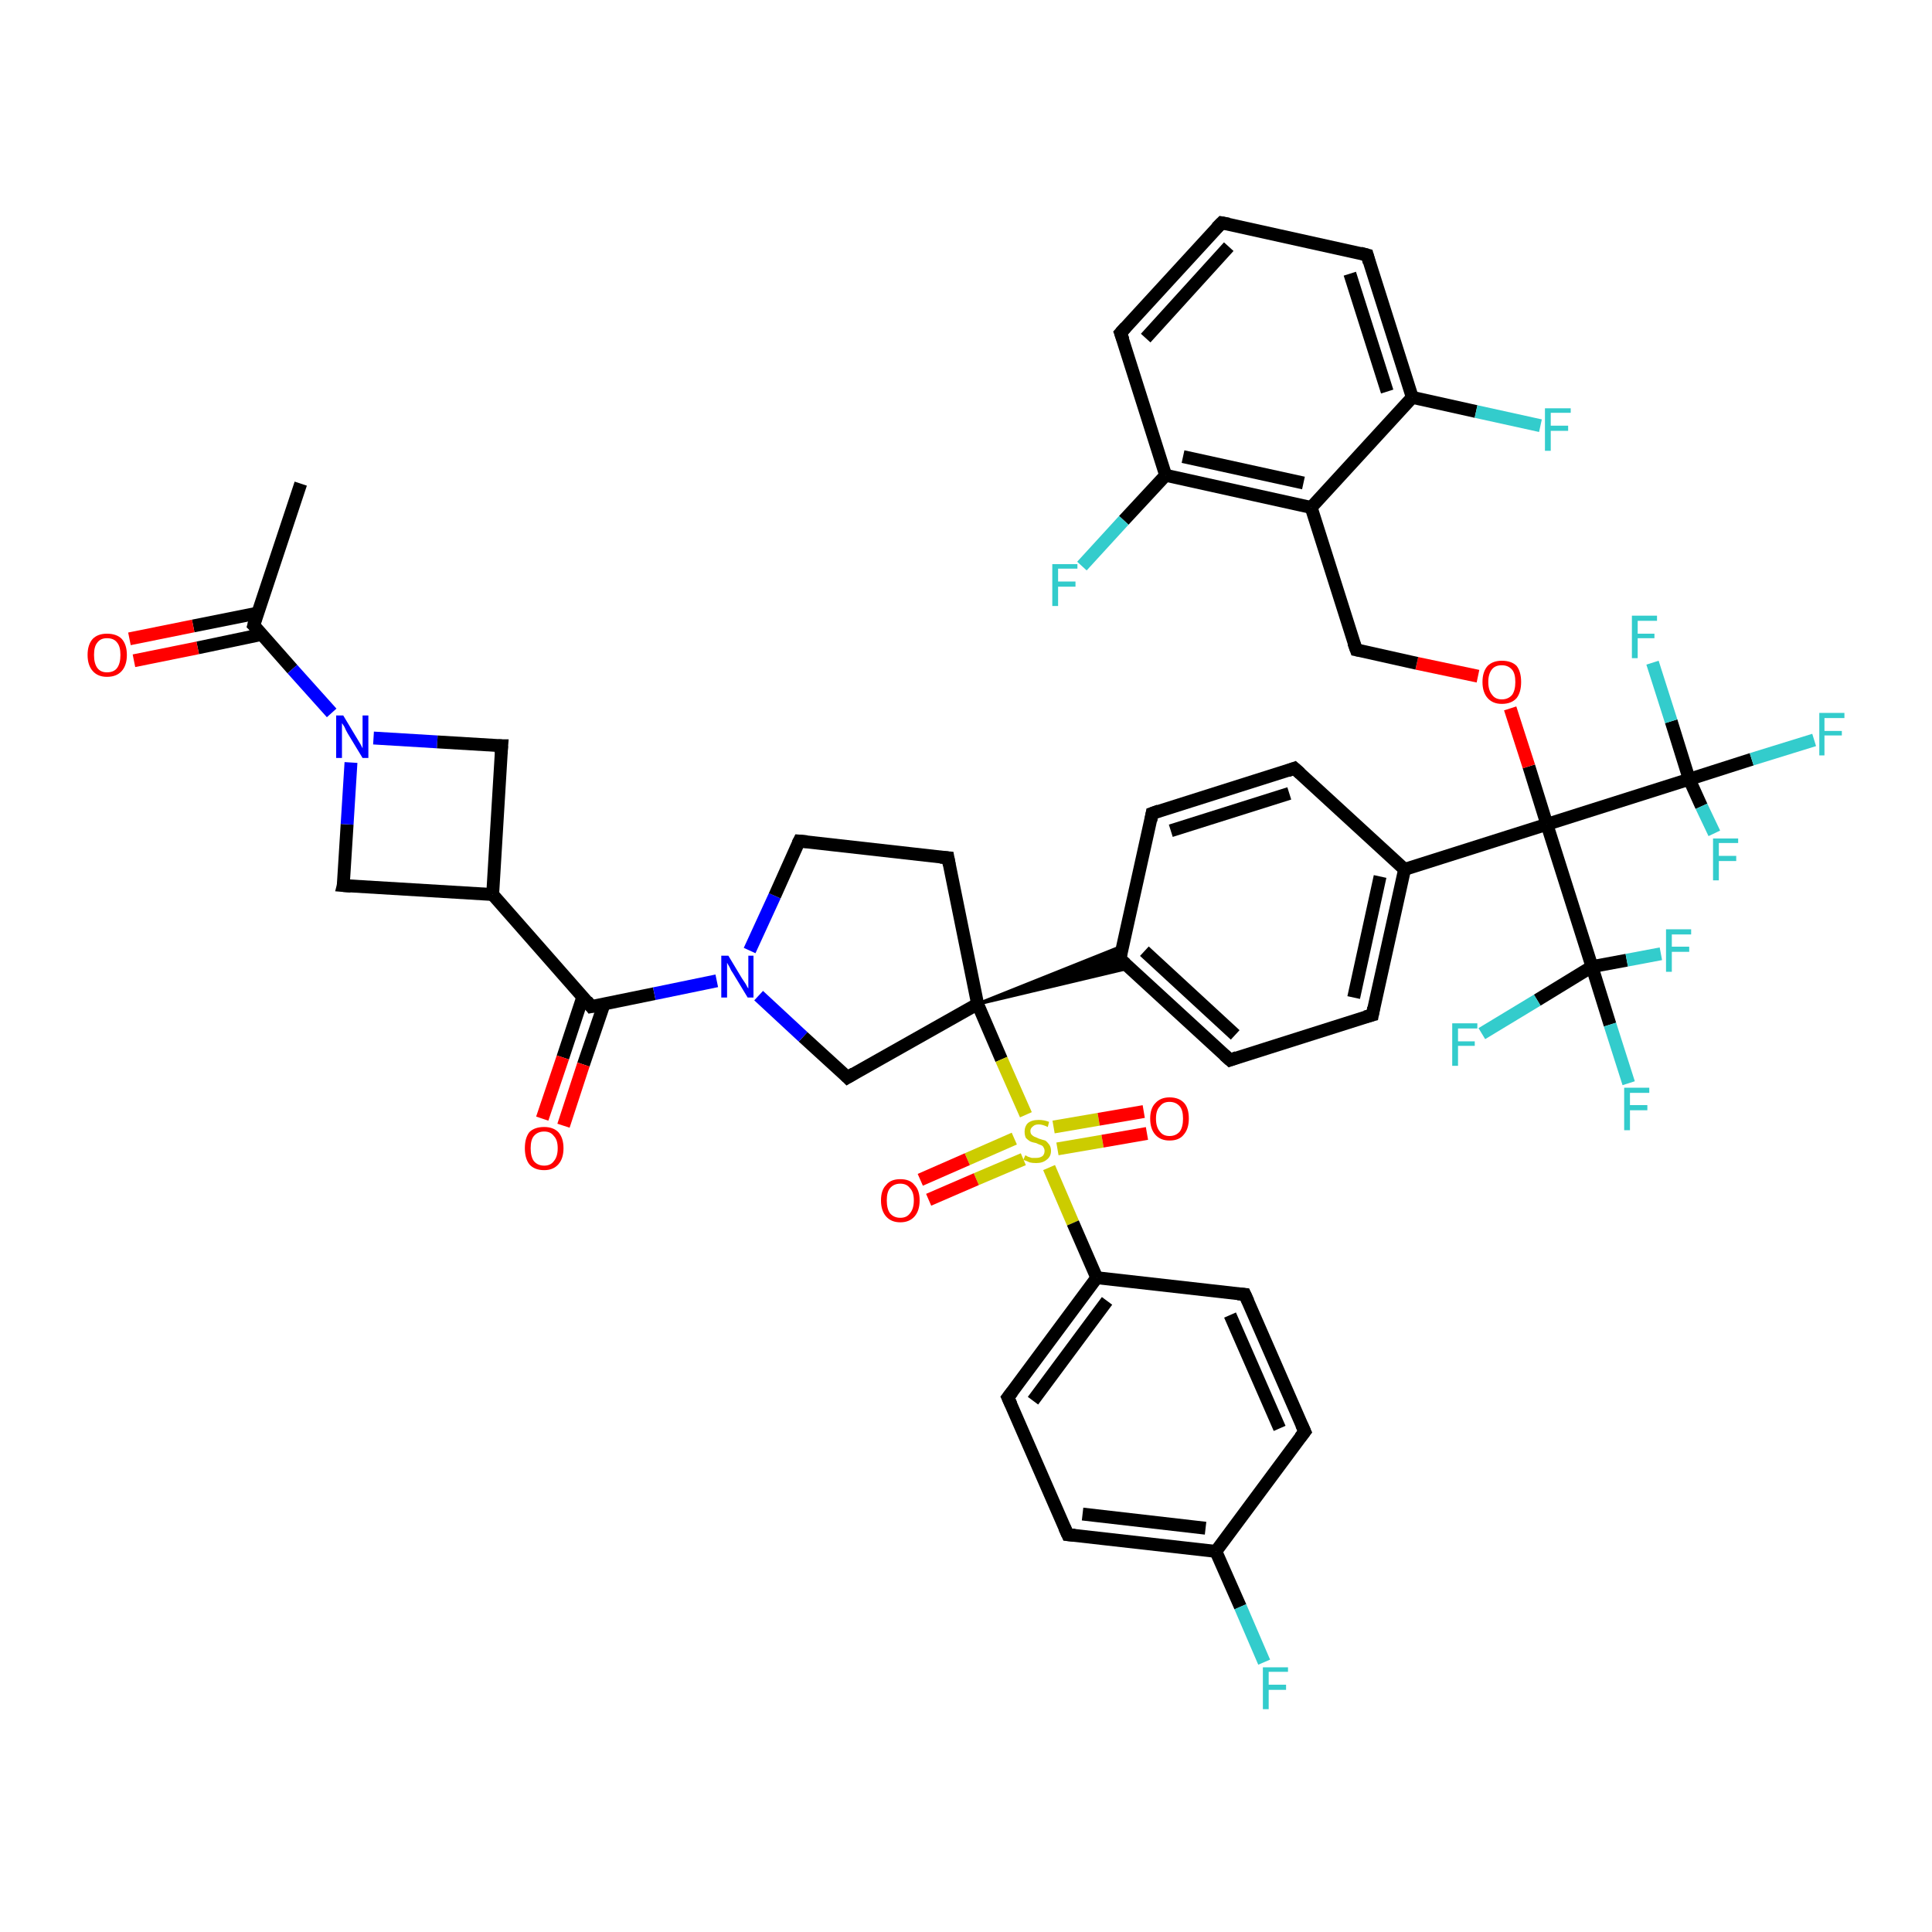 <?xml version='1.0' encoding='iso-8859-1'?>
<svg version='1.1' baseProfile='full'
              xmlns='http://www.w3.org/2000/svg'
                      xmlns:rdkit='http://www.rdkit.org/xml'
                      xmlns:xlink='http://www.w3.org/1999/xlink'
                  xml:space='preserve'
width='300px' height='300px' viewBox='0 0 300 300'>
<!-- END OF HEADER -->
<rect style='opacity:1.0;fill:#FFFFFF;stroke:none' width='300.0' height='300.0' x='0.0' y='0.0'> </rect>
<path class='bond-0 atom-0 atom-1' d='M 46.7,75.1 L 39.4,97.1' style='fill:none;fill-rule:evenodd;stroke:#000000;stroke-width:2.0px;stroke-linecap:butt;stroke-linejoin:miter;stroke-opacity:1' />
<path class='bond-1 atom-1 atom-2' d='M 40.0,95.2 L 30.0,97.2' style='fill:none;fill-rule:evenodd;stroke:#000000;stroke-width:2.0px;stroke-linecap:butt;stroke-linejoin:miter;stroke-opacity:1' />
<path class='bond-1 atom-1 atom-2' d='M 30.0,97.2 L 20.1,99.2' style='fill:none;fill-rule:evenodd;stroke:#FF0000;stroke-width:2.0px;stroke-linecap:butt;stroke-linejoin:miter;stroke-opacity:1' />
<path class='bond-1 atom-1 atom-2' d='M 40.7,98.5 L 30.7,100.6' style='fill:none;fill-rule:evenodd;stroke:#000000;stroke-width:2.0px;stroke-linecap:butt;stroke-linejoin:miter;stroke-opacity:1' />
<path class='bond-1 atom-1 atom-2' d='M 30.7,100.6 L 20.8,102.6' style='fill:none;fill-rule:evenodd;stroke:#FF0000;stroke-width:2.0px;stroke-linecap:butt;stroke-linejoin:miter;stroke-opacity:1' />
<path class='bond-2 atom-1 atom-3' d='M 39.4,97.1 L 45.4,103.9' style='fill:none;fill-rule:evenodd;stroke:#000000;stroke-width:2.0px;stroke-linecap:butt;stroke-linejoin:miter;stroke-opacity:1' />
<path class='bond-2 atom-1 atom-3' d='M 45.4,103.9 L 51.5,110.7' style='fill:none;fill-rule:evenodd;stroke:#0000FF;stroke-width:2.0px;stroke-linecap:butt;stroke-linejoin:miter;stroke-opacity:1' />
<path class='bond-3 atom-3 atom-4' d='M 58.0,114.6 L 67.9,115.2' style='fill:none;fill-rule:evenodd;stroke:#0000FF;stroke-width:2.0px;stroke-linecap:butt;stroke-linejoin:miter;stroke-opacity:1' />
<path class='bond-3 atom-3 atom-4' d='M 67.9,115.2 L 77.9,115.8' style='fill:none;fill-rule:evenodd;stroke:#000000;stroke-width:2.0px;stroke-linecap:butt;stroke-linejoin:miter;stroke-opacity:1' />
<path class='bond-4 atom-4 atom-5' d='M 77.9,115.8 L 76.5,138.9' style='fill:none;fill-rule:evenodd;stroke:#000000;stroke-width:2.0px;stroke-linecap:butt;stroke-linejoin:miter;stroke-opacity:1' />
<path class='bond-5 atom-5 atom-6' d='M 76.5,138.9 L 53.3,137.5' style='fill:none;fill-rule:evenodd;stroke:#000000;stroke-width:2.0px;stroke-linecap:butt;stroke-linejoin:miter;stroke-opacity:1' />
<path class='bond-6 atom-5 atom-7' d='M 76.5,138.9 L 91.8,156.3' style='fill:none;fill-rule:evenodd;stroke:#000000;stroke-width:2.0px;stroke-linecap:butt;stroke-linejoin:miter;stroke-opacity:1' />
<path class='bond-7 atom-7 atom-8' d='M 90.5,154.8 L 87.4,164.2' style='fill:none;fill-rule:evenodd;stroke:#000000;stroke-width:2.0px;stroke-linecap:butt;stroke-linejoin:miter;stroke-opacity:1' />
<path class='bond-7 atom-7 atom-8' d='M 87.4,164.2 L 84.2,173.7' style='fill:none;fill-rule:evenodd;stroke:#FF0000;stroke-width:2.0px;stroke-linecap:butt;stroke-linejoin:miter;stroke-opacity:1' />
<path class='bond-7 atom-7 atom-8' d='M 93.8,155.9 L 90.6,165.3' style='fill:none;fill-rule:evenodd;stroke:#000000;stroke-width:2.0px;stroke-linecap:butt;stroke-linejoin:miter;stroke-opacity:1' />
<path class='bond-7 atom-7 atom-8' d='M 90.6,165.3 L 87.5,174.8' style='fill:none;fill-rule:evenodd;stroke:#FF0000;stroke-width:2.0px;stroke-linecap:butt;stroke-linejoin:miter;stroke-opacity:1' />
<path class='bond-8 atom-7 atom-9' d='M 91.8,156.3 L 101.6,154.3' style='fill:none;fill-rule:evenodd;stroke:#000000;stroke-width:2.0px;stroke-linecap:butt;stroke-linejoin:miter;stroke-opacity:1' />
<path class='bond-8 atom-7 atom-9' d='M 101.6,154.3 L 111.3,152.3' style='fill:none;fill-rule:evenodd;stroke:#0000FF;stroke-width:2.0px;stroke-linecap:butt;stroke-linejoin:miter;stroke-opacity:1' />
<path class='bond-9 atom-9 atom-10' d='M 116.4,147.6 L 120.3,139.1' style='fill:none;fill-rule:evenodd;stroke:#0000FF;stroke-width:2.0px;stroke-linecap:butt;stroke-linejoin:miter;stroke-opacity:1' />
<path class='bond-9 atom-9 atom-10' d='M 120.3,139.1 L 124.1,130.6' style='fill:none;fill-rule:evenodd;stroke:#000000;stroke-width:2.0px;stroke-linecap:butt;stroke-linejoin:miter;stroke-opacity:1' />
<path class='bond-10 atom-10 atom-11' d='M 124.1,130.6 L 147.2,133.2' style='fill:none;fill-rule:evenodd;stroke:#000000;stroke-width:2.0px;stroke-linecap:butt;stroke-linejoin:miter;stroke-opacity:1' />
<path class='bond-11 atom-11 atom-12' d='M 147.2,133.2 L 151.8,155.9' style='fill:none;fill-rule:evenodd;stroke:#000000;stroke-width:2.0px;stroke-linecap:butt;stroke-linejoin:miter;stroke-opacity:1' />
<path class='bond-12 atom-12 atom-13' d='M 151.8,155.9 L 131.6,167.3' style='fill:none;fill-rule:evenodd;stroke:#000000;stroke-width:2.0px;stroke-linecap:butt;stroke-linejoin:miter;stroke-opacity:1' />
<path class='bond-13 atom-12 atom-14' d='M 151.8,155.9 L 174.3,146.9 L 173.9,148.9 Z' style='fill:#000000;fill-rule:evenodd;fill-opacity:1;stroke:#000000;stroke-width:0.5px;stroke-linecap:butt;stroke-linejoin:miter;stroke-opacity:1;' />
<path class='bond-13 atom-12 atom-14' d='M 151.8,155.9 L 173.9,148.9 L 175.4,150.3 Z' style='fill:#000000;fill-rule:evenodd;fill-opacity:1;stroke:#000000;stroke-width:0.5px;stroke-linecap:butt;stroke-linejoin:miter;stroke-opacity:1;' />
<path class='bond-14 atom-14 atom-15' d='M 173.9,148.9 L 191.0,164.6' style='fill:none;fill-rule:evenodd;stroke:#000000;stroke-width:2.0px;stroke-linecap:butt;stroke-linejoin:miter;stroke-opacity:1' />
<path class='bond-14 atom-14 atom-15' d='M 177.7,147.7 L 191.8,160.7' style='fill:none;fill-rule:evenodd;stroke:#000000;stroke-width:2.0px;stroke-linecap:butt;stroke-linejoin:miter;stroke-opacity:1' />
<path class='bond-15 atom-15 atom-16' d='M 191.0,164.6 L 213.1,157.6' style='fill:none;fill-rule:evenodd;stroke:#000000;stroke-width:2.0px;stroke-linecap:butt;stroke-linejoin:miter;stroke-opacity:1' />
<path class='bond-16 atom-16 atom-17' d='M 213.1,157.6 L 218.1,135.0' style='fill:none;fill-rule:evenodd;stroke:#000000;stroke-width:2.0px;stroke-linecap:butt;stroke-linejoin:miter;stroke-opacity:1' />
<path class='bond-16 atom-16 atom-17' d='M 210.2,154.9 L 214.3,136.1' style='fill:none;fill-rule:evenodd;stroke:#000000;stroke-width:2.0px;stroke-linecap:butt;stroke-linejoin:miter;stroke-opacity:1' />
<path class='bond-17 atom-17 atom-18' d='M 218.1,135.0 L 201.0,119.3' style='fill:none;fill-rule:evenodd;stroke:#000000;stroke-width:2.0px;stroke-linecap:butt;stroke-linejoin:miter;stroke-opacity:1' />
<path class='bond-18 atom-18 atom-19' d='M 201.0,119.3 L 178.9,126.3' style='fill:none;fill-rule:evenodd;stroke:#000000;stroke-width:2.0px;stroke-linecap:butt;stroke-linejoin:miter;stroke-opacity:1' />
<path class='bond-18 atom-18 atom-19' d='M 200.2,123.2 L 181.8,129.0' style='fill:none;fill-rule:evenodd;stroke:#000000;stroke-width:2.0px;stroke-linecap:butt;stroke-linejoin:miter;stroke-opacity:1' />
<path class='bond-19 atom-17 atom-20' d='M 218.1,135.0 L 240.2,128.0' style='fill:none;fill-rule:evenodd;stroke:#000000;stroke-width:2.0px;stroke-linecap:butt;stroke-linejoin:miter;stroke-opacity:1' />
<path class='bond-20 atom-20 atom-21' d='M 240.2,128.0 L 237.4,119.0' style='fill:none;fill-rule:evenodd;stroke:#000000;stroke-width:2.0px;stroke-linecap:butt;stroke-linejoin:miter;stroke-opacity:1' />
<path class='bond-20 atom-20 atom-21' d='M 237.4,119.0 L 234.5,110.0' style='fill:none;fill-rule:evenodd;stroke:#FF0000;stroke-width:2.0px;stroke-linecap:butt;stroke-linejoin:miter;stroke-opacity:1' />
<path class='bond-21 atom-21 atom-22' d='M 229.5,105.0 L 220.0,103.0' style='fill:none;fill-rule:evenodd;stroke:#FF0000;stroke-width:2.0px;stroke-linecap:butt;stroke-linejoin:miter;stroke-opacity:1' />
<path class='bond-21 atom-21 atom-22' d='M 220.0,103.0 L 210.6,100.9' style='fill:none;fill-rule:evenodd;stroke:#000000;stroke-width:2.0px;stroke-linecap:butt;stroke-linejoin:miter;stroke-opacity:1' />
<path class='bond-22 atom-22 atom-23' d='M 210.6,100.9 L 203.6,78.8' style='fill:none;fill-rule:evenodd;stroke:#000000;stroke-width:2.0px;stroke-linecap:butt;stroke-linejoin:miter;stroke-opacity:1' />
<path class='bond-23 atom-23 atom-24' d='M 203.6,78.8 L 181.0,73.8' style='fill:none;fill-rule:evenodd;stroke:#000000;stroke-width:2.0px;stroke-linecap:butt;stroke-linejoin:miter;stroke-opacity:1' />
<path class='bond-23 atom-23 atom-24' d='M 202.4,75.0 L 183.7,70.9' style='fill:none;fill-rule:evenodd;stroke:#000000;stroke-width:2.0px;stroke-linecap:butt;stroke-linejoin:miter;stroke-opacity:1' />
<path class='bond-24 atom-24 atom-25' d='M 181.0,73.8 L 174.5,80.8' style='fill:none;fill-rule:evenodd;stroke:#000000;stroke-width:2.0px;stroke-linecap:butt;stroke-linejoin:miter;stroke-opacity:1' />
<path class='bond-24 atom-24 atom-25' d='M 174.5,80.8 L 168.0,87.9' style='fill:none;fill-rule:evenodd;stroke:#33CCCC;stroke-width:2.0px;stroke-linecap:butt;stroke-linejoin:miter;stroke-opacity:1' />
<path class='bond-25 atom-24 atom-26' d='M 181.0,73.8 L 174.0,51.7' style='fill:none;fill-rule:evenodd;stroke:#000000;stroke-width:2.0px;stroke-linecap:butt;stroke-linejoin:miter;stroke-opacity:1' />
<path class='bond-26 atom-26 atom-27' d='M 174.0,51.7 L 189.7,34.6' style='fill:none;fill-rule:evenodd;stroke:#000000;stroke-width:2.0px;stroke-linecap:butt;stroke-linejoin:miter;stroke-opacity:1' />
<path class='bond-26 atom-26 atom-27' d='M 177.9,52.5 L 190.8,38.3' style='fill:none;fill-rule:evenodd;stroke:#000000;stroke-width:2.0px;stroke-linecap:butt;stroke-linejoin:miter;stroke-opacity:1' />
<path class='bond-27 atom-27 atom-28' d='M 189.7,34.6 L 212.3,39.6' style='fill:none;fill-rule:evenodd;stroke:#000000;stroke-width:2.0px;stroke-linecap:butt;stroke-linejoin:miter;stroke-opacity:1' />
<path class='bond-28 atom-28 atom-29' d='M 212.3,39.6 L 219.3,61.7' style='fill:none;fill-rule:evenodd;stroke:#000000;stroke-width:2.0px;stroke-linecap:butt;stroke-linejoin:miter;stroke-opacity:1' />
<path class='bond-28 atom-28 atom-29' d='M 209.6,42.5 L 215.4,60.8' style='fill:none;fill-rule:evenodd;stroke:#000000;stroke-width:2.0px;stroke-linecap:butt;stroke-linejoin:miter;stroke-opacity:1' />
<path class='bond-29 atom-29 atom-30' d='M 219.3,61.7 L 229.2,63.9' style='fill:none;fill-rule:evenodd;stroke:#000000;stroke-width:2.0px;stroke-linecap:butt;stroke-linejoin:miter;stroke-opacity:1' />
<path class='bond-29 atom-29 atom-30' d='M 229.2,63.9 L 239.2,66.1' style='fill:none;fill-rule:evenodd;stroke:#33CCCC;stroke-width:2.0px;stroke-linecap:butt;stroke-linejoin:miter;stroke-opacity:1' />
<path class='bond-30 atom-20 atom-31' d='M 240.2,128.0 L 262.3,121.0' style='fill:none;fill-rule:evenodd;stroke:#000000;stroke-width:2.0px;stroke-linecap:butt;stroke-linejoin:miter;stroke-opacity:1' />
<path class='bond-31 atom-31 atom-32' d='M 262.3,121.0 L 272.0,117.9' style='fill:none;fill-rule:evenodd;stroke:#000000;stroke-width:2.0px;stroke-linecap:butt;stroke-linejoin:miter;stroke-opacity:1' />
<path class='bond-31 atom-31 atom-32' d='M 272.0,117.9 L 281.7,114.9' style='fill:none;fill-rule:evenodd;stroke:#33CCCC;stroke-width:2.0px;stroke-linecap:butt;stroke-linejoin:miter;stroke-opacity:1' />
<path class='bond-32 atom-31 atom-33' d='M 262.3,121.0 L 264.2,125.2' style='fill:none;fill-rule:evenodd;stroke:#000000;stroke-width:2.0px;stroke-linecap:butt;stroke-linejoin:miter;stroke-opacity:1' />
<path class='bond-32 atom-31 atom-33' d='M 264.2,125.2 L 266.2,129.4' style='fill:none;fill-rule:evenodd;stroke:#33CCCC;stroke-width:2.0px;stroke-linecap:butt;stroke-linejoin:miter;stroke-opacity:1' />
<path class='bond-33 atom-31 atom-34' d='M 262.3,121.0 L 259.5,112.0' style='fill:none;fill-rule:evenodd;stroke:#000000;stroke-width:2.0px;stroke-linecap:butt;stroke-linejoin:miter;stroke-opacity:1' />
<path class='bond-33 atom-31 atom-34' d='M 259.5,112.0 L 256.6,102.9' style='fill:none;fill-rule:evenodd;stroke:#33CCCC;stroke-width:2.0px;stroke-linecap:butt;stroke-linejoin:miter;stroke-opacity:1' />
<path class='bond-34 atom-20 atom-35' d='M 240.2,128.0 L 247.2,150.1' style='fill:none;fill-rule:evenodd;stroke:#000000;stroke-width:2.0px;stroke-linecap:butt;stroke-linejoin:miter;stroke-opacity:1' />
<path class='bond-35 atom-35 atom-36' d='M 247.2,150.1 L 250.0,159.1' style='fill:none;fill-rule:evenodd;stroke:#000000;stroke-width:2.0px;stroke-linecap:butt;stroke-linejoin:miter;stroke-opacity:1' />
<path class='bond-35 atom-35 atom-36' d='M 250.0,159.1 L 252.9,168.2' style='fill:none;fill-rule:evenodd;stroke:#33CCCC;stroke-width:2.0px;stroke-linecap:butt;stroke-linejoin:miter;stroke-opacity:1' />
<path class='bond-36 atom-35 atom-37' d='M 247.2,150.1 L 252.6,149.1' style='fill:none;fill-rule:evenodd;stroke:#000000;stroke-width:2.0px;stroke-linecap:butt;stroke-linejoin:miter;stroke-opacity:1' />
<path class='bond-36 atom-35 atom-37' d='M 252.6,149.1 L 257.9,148.1' style='fill:none;fill-rule:evenodd;stroke:#33CCCC;stroke-width:2.0px;stroke-linecap:butt;stroke-linejoin:miter;stroke-opacity:1' />
<path class='bond-37 atom-35 atom-38' d='M 247.2,150.1 L 238.7,155.3' style='fill:none;fill-rule:evenodd;stroke:#000000;stroke-width:2.0px;stroke-linecap:butt;stroke-linejoin:miter;stroke-opacity:1' />
<path class='bond-37 atom-35 atom-38' d='M 238.7,155.3 L 230.1,160.5' style='fill:none;fill-rule:evenodd;stroke:#33CCCC;stroke-width:2.0px;stroke-linecap:butt;stroke-linejoin:miter;stroke-opacity:1' />
<path class='bond-38 atom-12 atom-39' d='M 151.8,155.9 L 155.5,164.5' style='fill:none;fill-rule:evenodd;stroke:#000000;stroke-width:2.0px;stroke-linecap:butt;stroke-linejoin:miter;stroke-opacity:1' />
<path class='bond-38 atom-12 atom-39' d='M 155.5,164.5 L 159.3,173.1' style='fill:none;fill-rule:evenodd;stroke:#CCCC00;stroke-width:2.0px;stroke-linecap:butt;stroke-linejoin:miter;stroke-opacity:1' />
<path class='bond-39 atom-39 atom-40' d='M 164.2,178.4 L 171.2,177.2' style='fill:none;fill-rule:evenodd;stroke:#CCCC00;stroke-width:2.0px;stroke-linecap:butt;stroke-linejoin:miter;stroke-opacity:1' />
<path class='bond-39 atom-39 atom-40' d='M 171.2,177.2 L 178.1,176.0' style='fill:none;fill-rule:evenodd;stroke:#FF0000;stroke-width:2.0px;stroke-linecap:butt;stroke-linejoin:miter;stroke-opacity:1' />
<path class='bond-39 atom-39 atom-40' d='M 163.6,175.0 L 170.6,173.8' style='fill:none;fill-rule:evenodd;stroke:#CCCC00;stroke-width:2.0px;stroke-linecap:butt;stroke-linejoin:miter;stroke-opacity:1' />
<path class='bond-39 atom-39 atom-40' d='M 170.6,173.8 L 177.6,172.6' style='fill:none;fill-rule:evenodd;stroke:#FF0000;stroke-width:2.0px;stroke-linecap:butt;stroke-linejoin:miter;stroke-opacity:1' />
<path class='bond-40 atom-39 atom-41' d='M 157.5,176.8 L 150.2,180.0' style='fill:none;fill-rule:evenodd;stroke:#CCCC00;stroke-width:2.0px;stroke-linecap:butt;stroke-linejoin:miter;stroke-opacity:1' />
<path class='bond-40 atom-39 atom-41' d='M 150.2,180.0 L 142.9,183.2' style='fill:none;fill-rule:evenodd;stroke:#FF0000;stroke-width:2.0px;stroke-linecap:butt;stroke-linejoin:miter;stroke-opacity:1' />
<path class='bond-40 atom-39 atom-41' d='M 158.9,180.0 L 151.6,183.1' style='fill:none;fill-rule:evenodd;stroke:#CCCC00;stroke-width:2.0px;stroke-linecap:butt;stroke-linejoin:miter;stroke-opacity:1' />
<path class='bond-40 atom-39 atom-41' d='M 151.6,183.1 L 144.2,186.3' style='fill:none;fill-rule:evenodd;stroke:#FF0000;stroke-width:2.0px;stroke-linecap:butt;stroke-linejoin:miter;stroke-opacity:1' />
<path class='bond-41 atom-39 atom-42' d='M 162.9,181.3 L 166.6,189.9' style='fill:none;fill-rule:evenodd;stroke:#CCCC00;stroke-width:2.0px;stroke-linecap:butt;stroke-linejoin:miter;stroke-opacity:1' />
<path class='bond-41 atom-39 atom-42' d='M 166.6,189.9 L 170.3,198.4' style='fill:none;fill-rule:evenodd;stroke:#000000;stroke-width:2.0px;stroke-linecap:butt;stroke-linejoin:miter;stroke-opacity:1' />
<path class='bond-42 atom-42 atom-43' d='M 170.3,198.4 L 156.5,217.0' style='fill:none;fill-rule:evenodd;stroke:#000000;stroke-width:2.0px;stroke-linecap:butt;stroke-linejoin:miter;stroke-opacity:1' />
<path class='bond-42 atom-42 atom-43' d='M 171.9,202.0 L 160.4,217.5' style='fill:none;fill-rule:evenodd;stroke:#000000;stroke-width:2.0px;stroke-linecap:butt;stroke-linejoin:miter;stroke-opacity:1' />
<path class='bond-43 atom-43 atom-44' d='M 156.5,217.0 L 165.8,238.3' style='fill:none;fill-rule:evenodd;stroke:#000000;stroke-width:2.0px;stroke-linecap:butt;stroke-linejoin:miter;stroke-opacity:1' />
<path class='bond-44 atom-44 atom-45' d='M 165.8,238.3 L 188.8,240.9' style='fill:none;fill-rule:evenodd;stroke:#000000;stroke-width:2.0px;stroke-linecap:butt;stroke-linejoin:miter;stroke-opacity:1' />
<path class='bond-44 atom-44 atom-45' d='M 168.1,235.1 L 187.2,237.3' style='fill:none;fill-rule:evenodd;stroke:#000000;stroke-width:2.0px;stroke-linecap:butt;stroke-linejoin:miter;stroke-opacity:1' />
<path class='bond-45 atom-45 atom-46' d='M 188.8,240.9 L 192.6,249.5' style='fill:none;fill-rule:evenodd;stroke:#000000;stroke-width:2.0px;stroke-linecap:butt;stroke-linejoin:miter;stroke-opacity:1' />
<path class='bond-45 atom-45 atom-46' d='M 192.6,249.5 L 196.3,258.1' style='fill:none;fill-rule:evenodd;stroke:#33CCCC;stroke-width:2.0px;stroke-linecap:butt;stroke-linejoin:miter;stroke-opacity:1' />
<path class='bond-46 atom-45 atom-47' d='M 188.8,240.9 L 202.6,222.3' style='fill:none;fill-rule:evenodd;stroke:#000000;stroke-width:2.0px;stroke-linecap:butt;stroke-linejoin:miter;stroke-opacity:1' />
<path class='bond-47 atom-47 atom-48' d='M 202.6,222.3 L 193.3,201.0' style='fill:none;fill-rule:evenodd;stroke:#000000;stroke-width:2.0px;stroke-linecap:butt;stroke-linejoin:miter;stroke-opacity:1' />
<path class='bond-47 atom-47 atom-48' d='M 198.7,221.8 L 191.0,204.2' style='fill:none;fill-rule:evenodd;stroke:#000000;stroke-width:2.0px;stroke-linecap:butt;stroke-linejoin:miter;stroke-opacity:1' />
<path class='bond-48 atom-6 atom-3' d='M 53.3,137.5 L 53.9,128.0' style='fill:none;fill-rule:evenodd;stroke:#000000;stroke-width:2.0px;stroke-linecap:butt;stroke-linejoin:miter;stroke-opacity:1' />
<path class='bond-48 atom-6 atom-3' d='M 53.9,128.0 L 54.5,118.4' style='fill:none;fill-rule:evenodd;stroke:#0000FF;stroke-width:2.0px;stroke-linecap:butt;stroke-linejoin:miter;stroke-opacity:1' />
<path class='bond-49 atom-13 atom-9' d='M 131.6,167.3 L 124.7,161.0' style='fill:none;fill-rule:evenodd;stroke:#000000;stroke-width:2.0px;stroke-linecap:butt;stroke-linejoin:miter;stroke-opacity:1' />
<path class='bond-49 atom-13 atom-9' d='M 124.7,161.0 L 117.8,154.6' style='fill:none;fill-rule:evenodd;stroke:#0000FF;stroke-width:2.0px;stroke-linecap:butt;stroke-linejoin:miter;stroke-opacity:1' />
<path class='bond-50 atom-19 atom-14' d='M 178.9,126.3 L 173.9,148.9' style='fill:none;fill-rule:evenodd;stroke:#000000;stroke-width:2.0px;stroke-linecap:butt;stroke-linejoin:miter;stroke-opacity:1' />
<path class='bond-51 atom-29 atom-23' d='M 219.3,61.7 L 203.6,78.8' style='fill:none;fill-rule:evenodd;stroke:#000000;stroke-width:2.0px;stroke-linecap:butt;stroke-linejoin:miter;stroke-opacity:1' />
<path class='bond-52 atom-48 atom-42' d='M 193.3,201.0 L 170.3,198.4' style='fill:none;fill-rule:evenodd;stroke:#000000;stroke-width:2.0px;stroke-linecap:butt;stroke-linejoin:miter;stroke-opacity:1' />
<path d='M 39.7,96.0 L 39.4,97.1 L 39.7,97.4' style='fill:none;stroke:#000000;stroke-width:2.0px;stroke-linecap:butt;stroke-linejoin:miter;stroke-opacity:1;' />
<path d='M 77.4,115.8 L 77.9,115.8 L 77.8,117.0' style='fill:none;stroke:#000000;stroke-width:2.0px;stroke-linecap:butt;stroke-linejoin:miter;stroke-opacity:1;' />
<path d='M 54.5,137.6 L 53.3,137.5 L 53.4,137.1' style='fill:none;stroke:#000000;stroke-width:2.0px;stroke-linecap:butt;stroke-linejoin:miter;stroke-opacity:1;' />
<path d='M 91.1,155.4 L 91.8,156.3 L 92.3,156.2' style='fill:none;stroke:#000000;stroke-width:2.0px;stroke-linecap:butt;stroke-linejoin:miter;stroke-opacity:1;' />
<path d='M 123.9,131.0 L 124.1,130.6 L 125.3,130.7' style='fill:none;stroke:#000000;stroke-width:2.0px;stroke-linecap:butt;stroke-linejoin:miter;stroke-opacity:1;' />
<path d='M 146.0,133.1 L 147.2,133.2 L 147.4,134.3' style='fill:none;stroke:#000000;stroke-width:2.0px;stroke-linecap:butt;stroke-linejoin:miter;stroke-opacity:1;' />
<path d='M 132.6,166.7 L 131.6,167.3 L 131.3,167.0' style='fill:none;stroke:#000000;stroke-width:2.0px;stroke-linecap:butt;stroke-linejoin:miter;stroke-opacity:1;' />
<path d='M 174.8,149.7 L 173.9,148.9 L 174.1,147.8' style='fill:none;stroke:#000000;stroke-width:2.0px;stroke-linecap:butt;stroke-linejoin:miter;stroke-opacity:1;' />
<path d='M 190.1,163.8 L 191.0,164.6 L 192.1,164.2' style='fill:none;stroke:#000000;stroke-width:2.0px;stroke-linecap:butt;stroke-linejoin:miter;stroke-opacity:1;' />
<path d='M 212.0,157.9 L 213.1,157.6 L 213.3,156.5' style='fill:none;stroke:#000000;stroke-width:2.0px;stroke-linecap:butt;stroke-linejoin:miter;stroke-opacity:1;' />
<path d='M 201.9,120.1 L 201.0,119.3 L 199.9,119.7' style='fill:none;stroke:#000000;stroke-width:2.0px;stroke-linecap:butt;stroke-linejoin:miter;stroke-opacity:1;' />
<path d='M 180.0,125.9 L 178.9,126.3 L 178.7,127.4' style='fill:none;stroke:#000000;stroke-width:2.0px;stroke-linecap:butt;stroke-linejoin:miter;stroke-opacity:1;' />
<path d='M 211.1,101.0 L 210.6,100.9 L 210.2,99.8' style='fill:none;stroke:#000000;stroke-width:2.0px;stroke-linecap:butt;stroke-linejoin:miter;stroke-opacity:1;' />
<path d='M 174.4,52.8 L 174.0,51.7 L 174.8,50.8' style='fill:none;stroke:#000000;stroke-width:2.0px;stroke-linecap:butt;stroke-linejoin:miter;stroke-opacity:1;' />
<path d='M 188.9,35.4 L 189.7,34.6 L 190.8,34.8' style='fill:none;stroke:#000000;stroke-width:2.0px;stroke-linecap:butt;stroke-linejoin:miter;stroke-opacity:1;' />
<path d='M 211.2,39.3 L 212.3,39.6 L 212.6,40.7' style='fill:none;stroke:#000000;stroke-width:2.0px;stroke-linecap:butt;stroke-linejoin:miter;stroke-opacity:1;' />
<path d='M 157.2,216.1 L 156.5,217.0 L 157.0,218.1' style='fill:none;stroke:#000000;stroke-width:2.0px;stroke-linecap:butt;stroke-linejoin:miter;stroke-opacity:1;' />
<path d='M 165.3,237.2 L 165.8,238.3 L 166.9,238.4' style='fill:none;stroke:#000000;stroke-width:2.0px;stroke-linecap:butt;stroke-linejoin:miter;stroke-opacity:1;' />
<path d='M 201.9,223.2 L 202.6,222.3 L 202.1,221.2' style='fill:none;stroke:#000000;stroke-width:2.0px;stroke-linecap:butt;stroke-linejoin:miter;stroke-opacity:1;' />
<path d='M 193.8,202.1 L 193.3,201.0 L 192.2,200.9' style='fill:none;stroke:#000000;stroke-width:2.0px;stroke-linecap:butt;stroke-linejoin:miter;stroke-opacity:1;' />
<path class='atom-2' d='M 13.6 101.7
Q 13.6 100.1, 14.4 99.2
Q 15.2 98.4, 16.6 98.4
Q 18.1 98.4, 18.9 99.2
Q 19.7 100.1, 19.7 101.7
Q 19.7 103.3, 18.9 104.2
Q 18.1 105.1, 16.6 105.1
Q 15.2 105.1, 14.4 104.2
Q 13.6 103.3, 13.6 101.7
M 16.6 104.4
Q 17.7 104.4, 18.2 103.7
Q 18.7 103.0, 18.7 101.7
Q 18.7 100.4, 18.2 99.8
Q 17.7 99.1, 16.6 99.1
Q 15.6 99.1, 15.1 99.8
Q 14.6 100.4, 14.6 101.7
Q 14.6 103.0, 15.1 103.7
Q 15.6 104.4, 16.6 104.4
' fill='#FF0000'/>
<path class='atom-3' d='M 53.3 111.1
L 55.4 114.6
Q 55.6 114.9, 56.0 115.6
Q 56.3 116.2, 56.3 116.2
L 56.3 111.1
L 57.2 111.1
L 57.2 117.7
L 56.3 117.7
L 54.0 113.9
Q 53.7 113.4, 53.5 112.9
Q 53.2 112.4, 53.1 112.3
L 53.1 117.7
L 52.2 117.7
L 52.2 111.1
L 53.3 111.1
' fill='#0000FF'/>
<path class='atom-8' d='M 81.5 178.3
Q 81.5 176.7, 82.2 175.8
Q 83.0 175.0, 84.5 175.0
Q 85.9 175.0, 86.7 175.8
Q 87.5 176.7, 87.5 178.3
Q 87.5 179.9, 86.7 180.8
Q 85.9 181.7, 84.5 181.7
Q 83.0 181.7, 82.2 180.8
Q 81.5 179.9, 81.5 178.3
M 84.5 181.0
Q 85.5 181.0, 86.0 180.3
Q 86.6 179.6, 86.6 178.3
Q 86.6 177.0, 86.0 176.4
Q 85.5 175.7, 84.5 175.7
Q 83.5 175.7, 82.9 176.4
Q 82.4 177.0, 82.4 178.3
Q 82.4 179.6, 82.9 180.3
Q 83.5 181.0, 84.5 181.0
' fill='#FF0000'/>
<path class='atom-9' d='M 113.1 148.4
L 115.2 151.9
Q 115.4 152.2, 115.8 152.8
Q 116.1 153.4, 116.2 153.5
L 116.2 148.4
L 117.0 148.4
L 117.0 154.9
L 116.1 154.9
L 113.8 151.1
Q 113.5 150.7, 113.3 150.2
Q 113.0 149.7, 112.9 149.5
L 112.9 154.9
L 112.0 154.9
L 112.0 148.4
L 113.1 148.4
' fill='#0000FF'/>
<path class='atom-21' d='M 230.2 105.9
Q 230.2 104.3, 231.0 103.4
Q 231.8 102.6, 233.2 102.6
Q 234.7 102.6, 235.5 103.4
Q 236.2 104.3, 236.2 105.9
Q 236.2 107.5, 235.5 108.4
Q 234.7 109.3, 233.2 109.3
Q 231.8 109.3, 231.0 108.4
Q 230.2 107.5, 230.2 105.9
M 233.2 108.6
Q 234.2 108.6, 234.8 107.9
Q 235.3 107.2, 235.3 105.9
Q 235.3 104.6, 234.8 104.0
Q 234.2 103.3, 233.2 103.3
Q 232.2 103.3, 231.7 103.9
Q 231.1 104.6, 231.1 105.9
Q 231.1 107.2, 231.7 107.9
Q 232.2 108.6, 233.2 108.6
' fill='#FF0000'/>
<path class='atom-25' d='M 163.4 87.6
L 167.3 87.6
L 167.3 88.3
L 164.3 88.3
L 164.3 90.3
L 167.0 90.3
L 167.0 91.1
L 164.3 91.1
L 164.3 94.1
L 163.4 94.1
L 163.4 87.6
' fill='#33CCCC'/>
<path class='atom-30' d='M 239.9 63.4
L 243.9 63.4
L 243.9 64.1
L 240.8 64.1
L 240.8 66.1
L 243.5 66.1
L 243.5 66.9
L 240.8 66.9
L 240.8 70.0
L 239.9 70.0
L 239.9 63.4
' fill='#33CCCC'/>
<path class='atom-32' d='M 282.5 110.7
L 286.4 110.7
L 286.4 111.5
L 283.3 111.5
L 283.3 113.5
L 286.0 113.5
L 286.0 114.2
L 283.3 114.2
L 283.3 117.3
L 282.5 117.3
L 282.5 110.7
' fill='#33CCCC'/>
<path class='atom-33' d='M 266.0 130.2
L 269.9 130.2
L 269.9 130.9
L 266.9 130.9
L 266.9 132.9
L 269.6 132.9
L 269.6 133.7
L 266.9 133.7
L 266.9 136.7
L 266.0 136.7
L 266.0 130.2
' fill='#33CCCC'/>
<path class='atom-34' d='M 253.4 95.6
L 257.3 95.6
L 257.3 96.4
L 254.3 96.4
L 254.3 98.4
L 256.9 98.4
L 256.9 99.1
L 254.3 99.1
L 254.3 102.2
L 253.4 102.2
L 253.4 95.6
' fill='#33CCCC'/>
<path class='atom-36' d='M 252.2 168.9
L 256.1 168.9
L 256.1 169.7
L 253.1 169.7
L 253.1 171.6
L 255.8 171.6
L 255.8 172.4
L 253.1 172.4
L 253.1 175.5
L 252.2 175.5
L 252.2 168.9
' fill='#33CCCC'/>
<path class='atom-37' d='M 258.7 144.3
L 262.6 144.3
L 262.6 145.1
L 259.6 145.1
L 259.6 147.0
L 262.3 147.0
L 262.3 147.8
L 259.6 147.8
L 259.6 150.9
L 258.7 150.9
L 258.7 144.3
' fill='#33CCCC'/>
<path class='atom-38' d='M 225.5 158.9
L 229.4 158.9
L 229.4 159.7
L 226.4 159.7
L 226.4 161.7
L 229.0 161.7
L 229.0 162.4
L 226.4 162.4
L 226.4 165.5
L 225.5 165.5
L 225.5 158.9
' fill='#33CCCC'/>
<path class='atom-39' d='M 159.2 179.4
Q 159.3 179.4, 159.6 179.6
Q 159.9 179.7, 160.2 179.8
Q 160.6 179.8, 160.9 179.8
Q 161.5 179.8, 161.9 179.5
Q 162.2 179.2, 162.2 178.7
Q 162.2 178.4, 162.0 178.1
Q 161.9 177.9, 161.6 177.8
Q 161.3 177.7, 160.9 177.5
Q 160.3 177.4, 159.9 177.2
Q 159.6 177.0, 159.3 176.7
Q 159.1 176.3, 159.1 175.7
Q 159.1 174.9, 159.6 174.4
Q 160.2 173.9, 161.3 173.9
Q 162.1 173.9, 162.9 174.2
L 162.7 175.0
Q 161.9 174.6, 161.3 174.6
Q 160.7 174.6, 160.4 174.9
Q 160.0 175.2, 160.0 175.6
Q 160.0 176.0, 160.2 176.2
Q 160.4 176.4, 160.6 176.5
Q 160.9 176.6, 161.3 176.8
Q 161.9 177.0, 162.3 177.1
Q 162.6 177.3, 162.9 177.7
Q 163.2 178.1, 163.2 178.7
Q 163.2 179.6, 162.5 180.1
Q 161.9 180.6, 160.9 180.6
Q 160.3 180.6, 159.9 180.5
Q 159.5 180.3, 158.9 180.1
L 159.2 179.4
' fill='#CCCC00'/>
<path class='atom-40' d='M 178.6 173.7
Q 178.6 172.1, 179.4 171.3
Q 180.2 170.4, 181.6 170.4
Q 183.1 170.4, 183.9 171.3
Q 184.6 172.1, 184.6 173.7
Q 184.6 175.3, 183.8 176.2
Q 183.1 177.1, 181.6 177.1
Q 180.2 177.1, 179.4 176.2
Q 178.6 175.3, 178.6 173.7
M 181.6 176.4
Q 182.6 176.4, 183.2 175.7
Q 183.7 175.0, 183.7 173.7
Q 183.7 172.4, 183.2 171.8
Q 182.6 171.1, 181.6 171.1
Q 180.6 171.1, 180.1 171.8
Q 179.5 172.4, 179.5 173.7
Q 179.5 175.0, 180.1 175.7
Q 180.6 176.4, 181.6 176.4
' fill='#FF0000'/>
<path class='atom-41' d='M 136.8 186.4
Q 136.8 184.8, 137.6 184.0
Q 138.3 183.1, 139.8 183.1
Q 141.3 183.1, 142.0 184.0
Q 142.8 184.8, 142.8 186.4
Q 142.8 188.0, 142.0 188.9
Q 141.2 189.8, 139.8 189.8
Q 138.4 189.8, 137.6 188.9
Q 136.8 188.0, 136.8 186.4
M 139.8 189.1
Q 140.8 189.1, 141.3 188.4
Q 141.9 187.7, 141.9 186.4
Q 141.9 185.1, 141.3 184.5
Q 140.8 183.8, 139.8 183.8
Q 138.8 183.8, 138.2 184.5
Q 137.7 185.1, 137.7 186.4
Q 137.7 187.7, 138.2 188.4
Q 138.8 189.1, 139.8 189.1
' fill='#FF0000'/>
<path class='atom-46' d='M 196.1 258.9
L 200.0 258.9
L 200.0 259.6
L 197.0 259.6
L 197.0 261.6
L 199.7 261.6
L 199.7 262.4
L 197.0 262.4
L 197.0 265.4
L 196.1 265.4
L 196.1 258.9
' fill='#33CCCC'/>
</svg>
